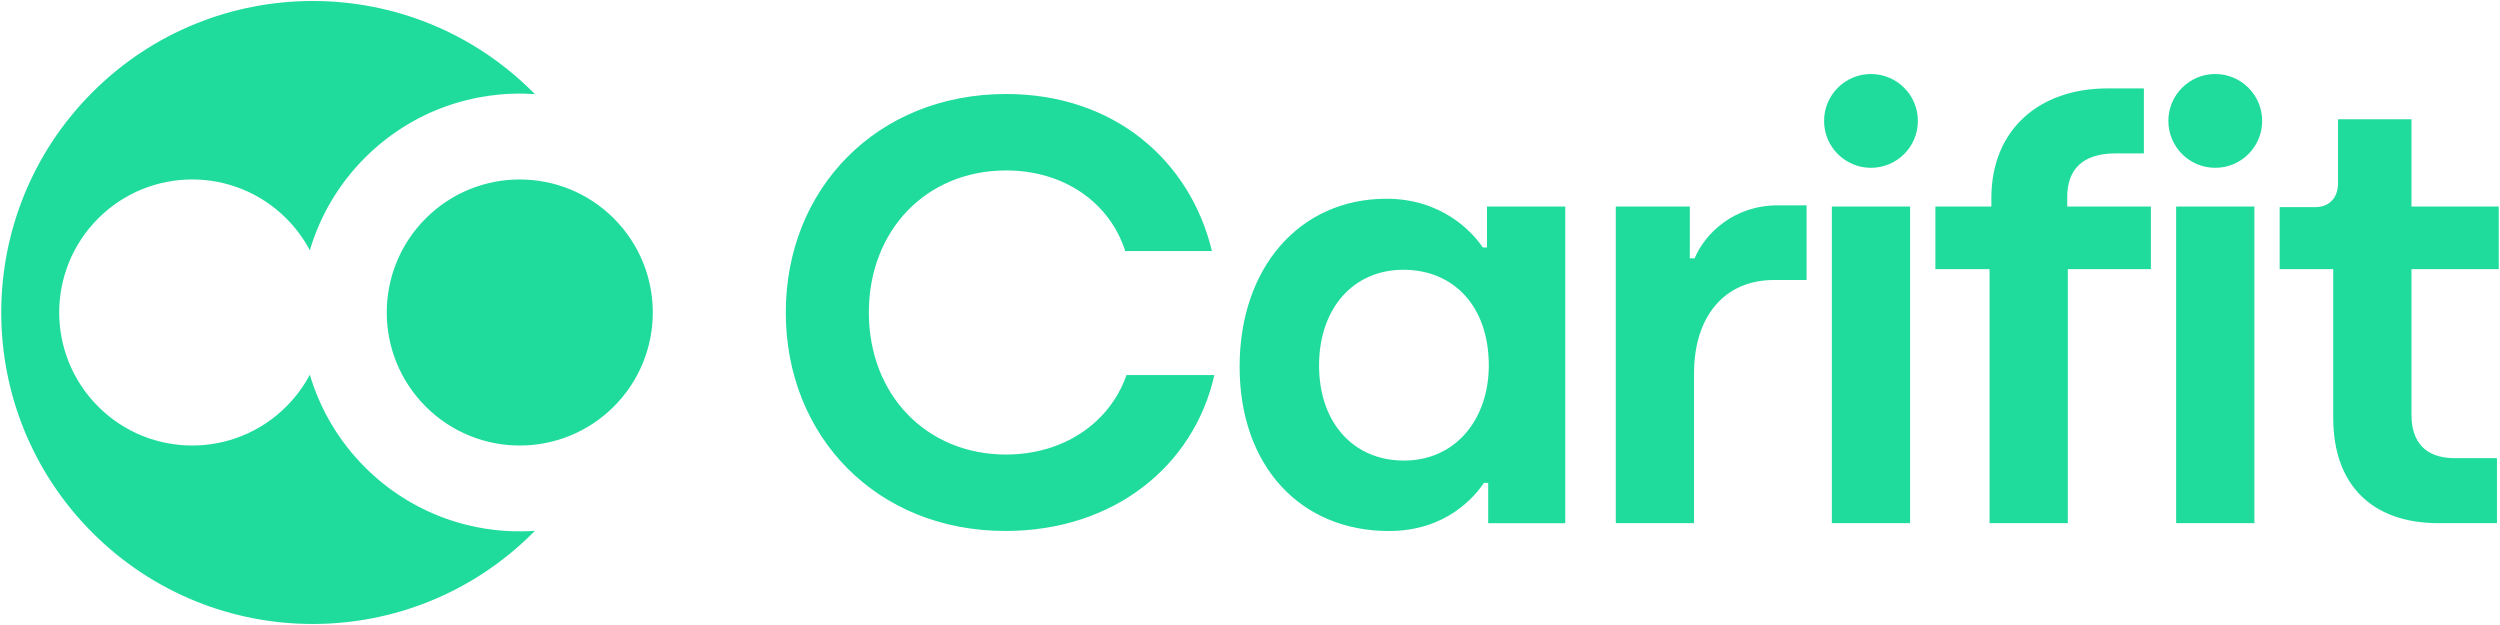<svg id="Artwork" xmlns="http://www.w3.org/2000/svg" viewBox="0 0 2000 500"><defs><style>.cls-1{fill:#1fdc9d;}</style></defs><path class="cls-1" d="M1355.71,206.66h-3.85v-41.41h-59.23v253.28h62.6v-119.9c0-45.26,24.08-74.64,64.04-74.64h26v-59.71h-23.11c-35.15,0-58.26,22.63-66.45,42.37Zm109.78,211.87h62.6V165.25h-62.6v253.28Zm-660.62-54.89c-63.56,0-109.79-47.67-109.79-113.64s46.23-113.64,109.79-113.64c46.23,0,82.82,25.52,95.34,64.52h69.34c-17.34-72.23-78.01-125.68-164.68-125.68-103.05,0-176.24,75.6-176.24,174.79s72.71,174.79,175.76,174.79c86.68,0,150.72-52,167.09-124.72h-70.3c-13.48,38.52-50.56,63.56-96.31,63.56Zm384.73-165.64h-3.37c-8.67-13-33.23-39-77.05-39-69.34,0-117.49,54.89-117.49,134.35s48.64,131.46,119.42,131.46c46.23,0,68.86-27.93,76.08-38.52h3.37v32.26h61.64V165.25h-62.6v32.74Zm-66.45,170.46c-40.45,0-67.9-30.34-67.9-76.08s27.45-76.56,67.42-76.56,68.37,28.89,68.37,76.56c0,42.37-26,76.08-67.89,76.08ZM1496.78,59.21c-20.72,0-37.52,16.8-37.52,37.52s16.8,37.52,37.52,37.52,37.52-16.8,37.52-37.52-16.8-37.52-37.52-37.52Zm502.22,156.11v-50.08h-69.82V95.42h-58.75v51.04c0,12.04-7.22,19.26-18.3,19.26h-28.41v49.6h42.86v118.94c0,54.41,31.78,84.27,84.27,84.27h46.71v-52h-33.71c-24.08,0-34.67-13.48-34.67-34.67v-116.53h69.82Zm-345.24-57.71c0-21.19,11.56-34.88,38.52-34.88h22.83v-52h-29.09c-54.89,0-92.93,33.22-92.93,87.64v6.88h-44.78v50.08h43.34v203.2h62.6V215.33h66.45v-50.08h-66.93v-7.63Zm118.45-98.4c-20.72,0-37.52,16.8-37.52,37.52s16.8,37.52,37.52,37.52,37.52-16.8,37.52-37.52-16.8-37.52-37.52-37.52Zm-31.3,359.32h62.6V165.25h-62.6v253.28Zm-1448.92-44.71c-21.4-21.4-36.1-46.96-44.11-74.08-4.85,9.17-11.13,17.78-18.85,25.5-41.56,41.56-108.94,41.56-150.49,0-41.56-41.56-41.56-108.93,0-150.49,41.56-41.56,108.93-41.56,150.49,0,7.72,7.72,14,16.33,18.85,25.5,8.01-27.12,22.71-52.68,44.11-74.08,37.27-37.26,87.15-54.22,135.89-50.87-.49-.5-.98-1.02-1.48-1.52-97.32-97.32-255.1-97.32-352.42,0-97.32,97.32-97.32,255.1,0,352.42,97.32,97.32,255.1,97.32,352.41,0,.5-.5,.98-1.01,1.48-1.52-48.75,3.35-98.63-13.6-135.89-50.87Zm48.58-199.07c-41.56,41.56-41.56,108.94,0,150.49,41.56,41.56,108.93,41.56,150.49,0,41.56-41.56,41.56-108.93,0-150.49s-108.93-41.56-150.49,0Z"></path></svg>